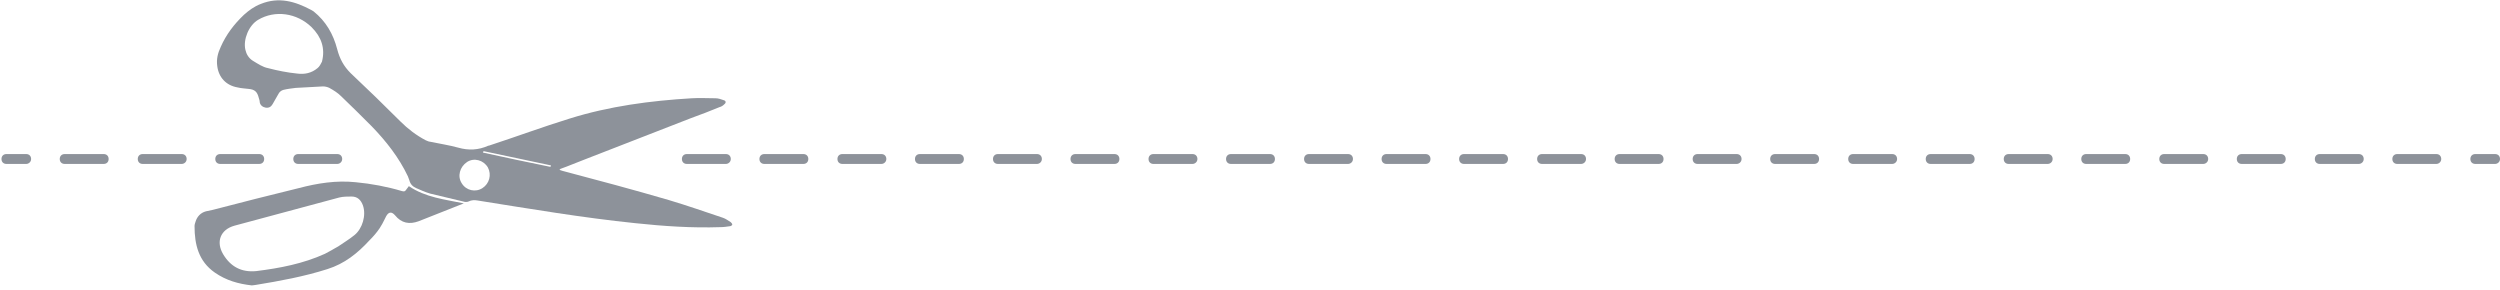 <svg xmlns:dc="http://purl.org/dc/elements/1.1/" xmlns:xl="http://www.w3.org/1999/xlink" xmlns="http://www.w3.org/2000/svg" xmlns:xlink="http://www.w3.org/1999/xlink" id="Layer_1" x="0px" y="0px" viewBox="182 42 506.3 58.7" style="enable-background:new 182 42 506.3 58.7;" xml:space="preserve"><style type="text/css">	.st0{fill:#8D929A;}</style><g id="Canvas_1">	<title>Canvas 1</title>	<g id="Canvas_x5F_1:_Layer_1">		<title>Layer 1</title>		<g id="Group_2">			<title>XMLID_114_</title>			<g id="Group_9">				<title>XMLID_165_</title>				<g id="Graphic_11">					<title>XMLID_357_</title>					<path class="st0" d="M295.3,76.4c0.2,0.1,0.4,0.1,0.6,0.2c7.2,1.9,14.3,3.8,21.5,5.9c3.7,1.1,7.4,2.4,11,3.6      c0.6,0.2,1.1,0.6,1.6,0.9c0.1,0.1,0.3,0.3,0.3,0.5c0,0.1-0.3,0.3-0.4,0.3c-0.7,0.1-1.3,0.2-2,0.2c-5.8,0.2-11.5-0.2-17.2-0.8      c-10.7-1.1-21.3-2.9-32-4.6c-0.6-0.1-1.2-0.1-1.8,0.2c-0.2,0.1-0.5,0.1-0.7,0.1c-2.4-0.6-4.7-1.1-7.1-1.7      c-1-0.3-1.9-0.7-2.8-1.1c-0.7-0.3-1.2-0.8-1.4-1.6c-0.1-0.3-0.2-0.5-0.3-0.8c-1.8-3.8-4.4-7.1-7.3-10.1      c-2.1-2.1-4.1-4.1-6.2-6.1c-0.7-0.7-1.5-1.2-2.4-1.7c-0.4-0.2-0.9-0.3-1.3-0.3c-1.8,0.1-3.7,0.2-5.5,0.3      c-0.8,0.1-1.7,0.2-2.5,0.4c-0.4,0.1-0.8,0.4-1,0.8c-0.4,0.7-0.8,1.4-1.2,2.1c-0.3,0.5-0.7,0.8-1.4,0.7      c-0.6-0.1-1.1-0.5-1.2-1.1c0-0.3-0.1-0.6-0.2-0.9c-0.3-1.2-0.8-1.7-2.1-1.8c-0.7-0.1-1.4-0.1-2.2-0.3c-2.3-0.4-3.8-2-4.1-4.3      c-0.2-1.4,0.1-2.6,0.7-3.9c1.1-2.5,2.7-4.6,4.7-6.5c1-0.9,2.1-1.7,3.4-2.2c3.7-1.5,7-0.5,10.2,1.2c0.2,0.1,0.3,0.2,0.5,0.3      c2.5,2,4,4.6,4.8,7.7c0.5,1.9,1.3,3.4,2.7,4.8c3.4,3.2,6.8,6.5,10.1,9.8c1.5,1.5,3.2,2.8,5.1,3.8c0.3,0.1,0.6,0.3,0.9,0.3      c1.9,0.4,3.9,0.7,5.7,1.2c2.1,0.6,4.1,0.5,6.1-0.4c0,0,0,0,0.1,0c5.5-1.8,10.9-3.8,16.4-5.5c8-2.5,16.3-3.6,24.7-4.1      c1.6-0.1,3.2,0,4.8,0c0.6,0,1.1,0.2,1.7,0.4c0.4,0.1,0.5,0.5,0.1,0.8c-0.3,0.3-0.6,0.5-1,0.6c-1.9,0.8-3.8,1.5-5.7,2.2      c-7.2,2.8-14.4,5.6-21.6,8.4c-1.6,0.6-3.2,1.3-4.9,1.9C295.3,76.4,295.3,76.4,295.3,76.4z M231.7,52.1c0.2,0.9,0.7,1.7,1.5,2.2      c1,0.6,2,1.3,3.1,1.5c1.9,0.5,3.9,0.9,5.9,1.1c1.5,0.2,2.9-0.1,4.1-1.1c0.4-0.3,0.7-0.9,0.9-1.3c0.7-2.7-0.1-5-2.1-7      c-3-2.9-7.4-3.5-10.8-1.5C232.4,47.1,231.2,50,231.7,52.1z M275.5,79.1c0.9,1.5,2.8,1.9,4.2,1c1.4-0.9,1.9-2.7,1.1-4.2      c-0.9-1.5-2.8-2-4.2-1.1C275.1,75.8,274.6,77.7,275.5,79.1z M293.5,75.8c0-0.1,0-0.2,0.1-0.3c-4.6-1-9.1-1.9-13.7-2.9      c0,0.1,0,0.2-0.1,0.3C284.4,73.9,289,74.9,293.5,75.8z"></path>				</g>				<g id="Graphic_10">					<title>XMLID_354_</title>					<path class="st0" d="M275.9,83.2c-3,1.2-6.1,2.4-9.1,3.6c-1.9,0.7-3.5,0.4-4.8-1.2c-0.7-0.8-1.3-0.7-1.8,0.2      c-0.1,0.2-0.2,0.4-0.3,0.6c-0.3,0.6-0.6,1.2-1,1.8c-0.6,0.9-1.3,1.7-2.1,2.5c-2.4,2.6-5,4.7-8.5,5.8c-4.7,1.5-9.6,2.4-14.5,3.2      c-0.2,0-0.5,0.1-0.8,0.1c-2.7-0.3-5.2-1-7.5-2.6c-3.3-2.3-4.1-5.7-4.1-9.4c0-0.3,0.1-0.6,0.2-0.9c0.3-1,1-1.8,2.1-2.1      c0.5-0.1,1-0.2,1.4-0.3c5.8-1.5,11.6-3,17.4-4.4c3.8-1,7.6-1.6,11.5-1.2c3.2,0.3,6.4,0.9,9.4,1.8c0.4,0.1,0.6,0.1,0.8-0.2      c0.2-0.3,0.4-0.5,0.6-0.8c3.4,2.3,7.3,2.7,11.2,3.5C276,83.1,276,83.2,275.9,83.2z M253.8,89.6c1.6-1.3,2.4-4,1.7-6      c-0.4-1.1-1.1-1.8-2.3-1.8c-0.8,0-1.7,0-2.5,0.2c-7.1,1.9-14.1,3.8-21.2,5.7c-2.9,0.8-3.8,3.3-2.3,5.8s3.7,3.7,6.7,3.4      c4.8-0.6,9.5-1.5,13.9-3.5c0.4-0.2,0.9-0.5,1.3-0.7c0.4-0.2,0.8-0.5,1.4-0.8C251.5,91.2,252.7,90.5,253.8,89.6z"></path>				</g>			</g>			<g id="Group_7">				<title>XMLID_163_</title>				<g id="Graphic_8">					<title>XMLID_164_</title>					<path class="st0" d="M187.3,75.2h-4c-0.6,0-1-0.4-1-1c0-0.6,0.4-1,1-1h4c0.6,0,1,0.4,1,1C188.3,74.8,187.8,75.2,187.3,75.2z"></path>				</g>			</g>			<g id="Group_5">				<title>XMLID_132_</title>				<g id="Graphic_6">					<title>XMLID_133_</title>					<path class="st0" d="M675.4,75.2h-7.9c-0.6,0-1-0.4-1-1c0-0.6,0.4-1,1-1h7.9c0.6,0,1,0.4,1,1C676.4,74.8,675.9,75.2,675.4,75.2      z M659.7,75.2h-7.9c-0.6,0-1-0.4-1-1c0-0.6,0.4-1,1-1h7.9c0.6,0,1,0.4,1,1C660.7,74.8,660.2,75.2,659.7,75.2z M643.9,75.2H636      c-0.6,0-1-0.4-1-1c0-0.6,0.4-1,1-1h7.9c0.6,0,1,0.4,1,1C644.9,74.8,644.5,75.2,643.9,75.2z M628.2,75.2h-7.9c-0.6,0-1-0.4-1-1      c0-0.6,0.4-1,1-1h7.9c0.6,0,1,0.4,1,1C629.2,74.8,628.7,75.2,628.2,75.2z M612.4,75.2h-7.9c-0.6,0-1-0.4-1-1c0-0.6,0.4-1,1-1      h7.9c0.6,0,1,0.4,1,1C613.4,74.8,613,75.2,612.4,75.2z M596.7,75.2h-7.9c-0.6,0-1-0.4-1-1c0-0.6,0.4-1,1-1h7.9c0.6,0,1,0.4,1,1      C597.7,74.8,597.2,75.2,596.7,75.2z M580.9,75.2H573c-0.6,0-1-0.4-1-1c0-0.6,0.4-1,1-1h7.9c0.6,0,1,0.4,1,1      C581.9,74.8,581.5,75.2,580.9,75.2z M565.2,75.2h-7.9c-0.6,0-1-0.4-1-1c0-0.6,0.4-1,1-1h7.9c0.6,0,1,0.4,1,1      C566.2,74.8,565.7,75.2,565.2,75.2z M549.4,75.2h-7.9c-0.6,0-1-0.4-1-1c0-0.6,0.4-1,1-1h7.9c0.6,0,1,0.4,1,1      C550.4,74.8,550,75.2,549.4,75.2z M533.7,75.2h-7.9c-0.6,0-1-0.4-1-1c0-0.6,0.4-1,1-1h7.9c0.6,0,1,0.4,1,1      C534.7,74.8,534.2,75.2,533.7,75.2z M517.9,75.2H510c-0.6,0-1-0.4-1-1c0-0.6,0.4-1,1-1h7.9c0.6,0,1,0.4,1,1      C518.9,74.8,518.5,75.2,517.9,75.2z M502.2,75.2h-7.9c-0.6,0-1-0.4-1-1c0-0.6,0.4-1,1-1h7.9c0.6,0,1,0.4,1,1      C503.2,74.8,502.7,75.2,502.2,75.2z M486.4,75.2h-7.9c-0.6,0-1-0.4-1-1c0-0.6,0.4-1,1-1h7.9c0.6,0,1,0.4,1,1      C487.4,74.8,487,75.2,486.4,75.2z M470.7,75.2h-7.9c-0.6,0-1-0.4-1-1c0-0.6,0.4-1,1-1h7.9c0.6,0,1,0.4,1,1      C471.7,74.8,471.3,75.2,470.7,75.2z M455,75.2h-7.9c-0.6,0-1-0.4-1-1c0-0.6,0.4-1,1-1h7.9c0.6,0,1,0.4,1,1      C456,74.8,455.5,75.2,455,75.2z M439.2,75.2h-7.9c-0.6,0-1-0.4-1-1c0-0.6,0.4-1,1-1h7.9c0.6,0,1,0.4,1,1      C440.2,74.8,439.8,75.2,439.2,75.2z M423.5,75.2h-7.9c-0.6,0-1-0.4-1-1c0-0.6,0.4-1,1-1h7.9c0.6,0,1,0.4,1,1      C424.5,74.8,424,75.2,423.5,75.2z M407.7,75.2h-7.9c-0.6,0-1-0.4-1-1c0-0.6,0.4-1,1-1h7.9c0.6,0,1,0.4,1,1      C408.7,74.8,408.3,75.2,407.7,75.2z M392,75.2h-7.9c-0.6,0-1-0.4-1-1c0-0.6,0.4-1,1-1h7.9c0.6,0,1,0.4,1,1      C393,74.8,392.5,75.2,392,75.2z M376.2,75.2h-7.9c-0.6,0-1-0.4-1-1c0-0.6,0.4-1,1-1h7.9c0.6,0,1,0.4,1,1      C377.2,74.8,376.8,75.2,376.2,75.2z M360.5,75.2h-7.9c-0.6,0-1-0.4-1-1c0-0.6,0.4-1,1-1h7.9c0.6,0,1,0.4,1,1      C361.5,74.8,361,75.2,360.5,75.2z M344.7,75.2h-7.9c-0.6,0-1-0.4-1-1c0-0.6,0.4-1,1-1h7.9c0.6,0,1,0.4,1,1      C345.7,74.8,345.3,75.2,344.7,75.2z M329,75.2h-7.9c-0.6,0-1-0.4-1-1c0-0.6,0.4-1,1-1h7.9c0.6,0,1,0.4,1,1      C330,74.8,329.5,75.2,329,75.2z M250.3,75.2h-7.9c-0.6,0-1-0.4-1-1c0-0.6,0.4-1,1-1h7.9c0.6,0,1,0.4,1,1      C251.3,74.8,250.8,75.2,250.3,75.2z M234.5,75.2h-7.9c-0.6,0-1-0.4-1-1c0-0.6,0.4-1,1-1h7.9c0.6,0,1,0.4,1,1      C235.5,74.8,235.1,75.2,234.5,75.2z M218.8,75.2h-7.9c-0.6,0-1-0.4-1-1c0-0.6,0.4-1,1-1h7.9c0.6,0,1,0.4,1,1      C219.8,74.8,219.3,75.2,218.8,75.2z M203,75.2h-7.9c-0.6,0-1-0.4-1-1c0-0.6,0.4-1,1-1h7.9c0.6,0,1,0.4,1,1      C204,74.8,203.6,75.2,203,75.2z"></path>				</g>			</g>			<g id="Group_3">				<title>XMLID_115_</title>				<g id="Graphic_4">					<title>XMLID_117_</title>					<path class="st0" d="M687.3,75.2h-4c-0.6,0-1-0.4-1-1c0-0.6,0.4-1,1-1h4c0.6,0,1,0.4,1,1C688.3,74.8,687.8,75.2,687.3,75.2z"></path>				</g>			</g>		</g>	</g></g></svg>